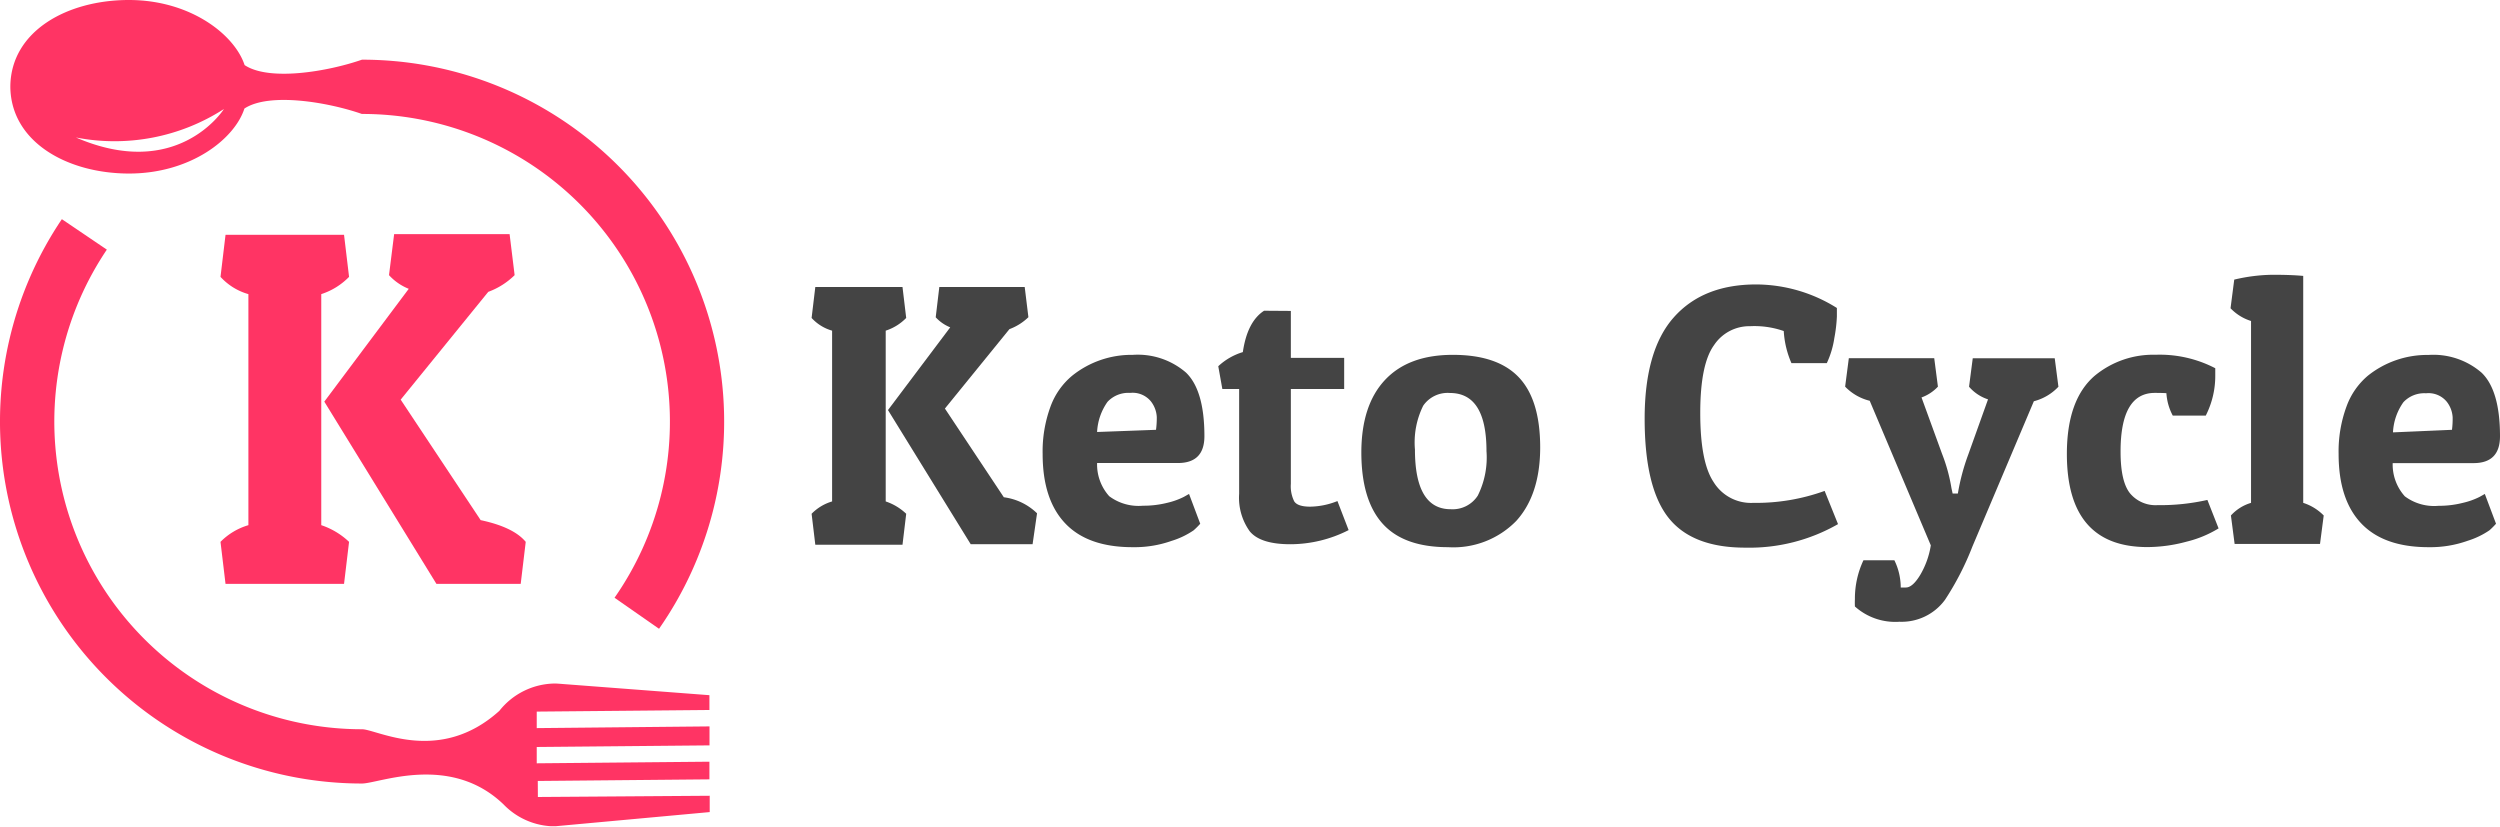 
<svg xmlns="http://www.w3.org/2000/svg" viewBox="0 0 263.49 87.11"><defs><style>.cls-1{fill:#444;}.cls-2{fill:#ff3464;}</style></defs><title>Asset 1</title><g id="Layer_2" data-name="Layer 2"><g id="Layer_1-2" data-name="Layer 1"><path class="cls-1" d="M95.12,30.25l.39,3.26a5.28,5.28,0,0,1-2.16,1.34v18a5.8,5.8,0,0,1,2.16,1.3l-.39,3.26H85.93l-.39-3.26a5,5,0,0,1,2.16-1.3v-18a4.63,4.63,0,0,1-2.16-1.34l.39-3.26Zm13.71,27.11h-6.52L93.59,43.22l6.56-8.72a4.18,4.18,0,0,1-1.53-1.06L99,30.25h9l.39,3.18a5.72,5.72,0,0,1-2,1.26l-6.8,8.37,6.21,9.35a6.15,6.15,0,0,1,3.5,1.69Z"/><path class="cls-1" d="M119.36,57.67q-4.71,0-7.09-2.51t-2.38-7.31a13.7,13.7,0,0,1,.83-5A7.63,7.63,0,0,1,113,39.6a10,10,0,0,1,6.4-2.2,7.77,7.77,0,0,1,5.6,1.87q1.94,1.87,1.94,6.7,0,2.83-2.79,2.83h-8.52a5,5,0,0,0,1.28,3.5,5.17,5.17,0,0,0,3.56,1A10.16,10.16,0,0,0,123,53a7.68,7.68,0,0,0,1.77-.63l.55-.31,1.18,3.14a8.24,8.24,0,0,1-.69.69A8.51,8.51,0,0,1,123.5,57,11.71,11.71,0,0,1,119.36,57.67Zm2.48-12.37a9.65,9.65,0,0,0,.08-1.34,2.92,2.92,0,0,0-.63-1.67,2.49,2.49,0,0,0-2.18-.88,3,3,0,0,0-2.38.94,6,6,0,0,0-1.1,3.18Z"/><path class="cls-1" d="M136.05,32.77v4.95h5.62V41h-5.62V51a3.58,3.58,0,0,0,.35,1.83q.35.57,1.69.57a8,8,0,0,0,2.87-.59l1.18,3.06A13.55,13.55,0,0,1,136,57.36q-3.16,0-4.28-1.36a6.06,6.06,0,0,1-1.12-3.95V41h-1.77l-.43-2.4a6.56,6.56,0,0,1,2.59-1.49q.47-3.22,2.24-4.36Z"/><path class="cls-1" d="M152.61,57.67q-4.66,0-6.89-2.48t-2.24-7.48q0-5,2.49-7.66t7.17-2.65q4.68,0,6.93,2.36t2.26,7.37q0,5-2.53,7.78A9.25,9.25,0,0,1,152.61,57.67Zm-3.48-10.29q0,6.29,3.77,6.29a3.15,3.15,0,0,0,2.85-1.43,9,9,0,0,0,.92-4.69q0-6.13-3.85-6.13A3.12,3.12,0,0,0,150,42.76,8.71,8.71,0,0,0,149.13,47.38Z"/><path class="cls-1" d="M188,34.89a9.35,9.35,0,0,0-3.54-.51,4.47,4.47,0,0,0-3.81,2q-1.45,2-1.45,7.15t1.39,7.25A4.62,4.62,0,0,0,184.77,53a21.27,21.27,0,0,0,7.54-1.26l1.41,3.5a18.79,18.79,0,0,1-9.78,2.48q-5.62,0-8.11-3.18t-2.49-10.41q0-7.23,3.08-10.69t8.66-3.46a16.08,16.08,0,0,1,8.52,2.48v.9a15.76,15.76,0,0,1-.27,2.28,9.54,9.54,0,0,1-.79,2.63h-3.73A9.86,9.86,0,0,1,188,34.89Z"/><path class="cls-1" d="M200.87,61.92q.71,0,1.51-1.32a8.85,8.85,0,0,0,1.12-3.12l-6.44-15.24a5.34,5.34,0,0,1-2.59-1.49l.39-3h9l.39,3a4.39,4.39,0,0,1-1.73,1.14l2.16,5.93a17.67,17.67,0,0,1,1,3.65l.12.55h.55a22.47,22.47,0,0,1,1.1-4.12l2.08-5.81a4.46,4.46,0,0,1-2-1.33l.39-3h8.64l.39,3a5.41,5.41,0,0,1-2.59,1.53l-6.48,15.32A29.87,29.87,0,0,1,205,63.21a5.66,5.66,0,0,1-4.81,2.32,6.36,6.36,0,0,1-4.69-1.61,7.85,7.85,0,0,1,0-.79,9.49,9.49,0,0,1,.9-4.08h3.26a6.52,6.52,0,0,1,.67,2.87Z"/><path class="cls-1" d="M227.11,41.41q-3.62,0-3.61,6.21,0,3.14,1,4.38a3.5,3.5,0,0,0,2.89,1.24,22.54,22.54,0,0,0,5.26-.55l1.18,3a11.76,11.76,0,0,1-3.38,1.4,15.91,15.91,0,0,1-4.12.57q-8.49,0-8.49-9.82,0-5.73,2.95-8.25a9.66,9.66,0,0,1,6.4-2.2,12.68,12.68,0,0,1,6.29,1.42c0,.26,0,.51,0,.75a9.21,9.21,0,0,1-1,4.24H229a5.77,5.77,0,0,1-.67-2.36Q227.9,41.41,227.11,41.41Z"/><path class="cls-1" d="M235.48,29.47a18.18,18.18,0,0,1,4.09-.51q1.89,0,3.18.12V53a5.28,5.28,0,0,1,2.16,1.33l-.39,3h-9l-.39-3A4.64,4.64,0,0,1,237.25,53V33.83a5.07,5.07,0,0,1-2.16-1.34Z"/><path class="cls-1" d="M255.95,57.67q-4.71,0-7.09-2.51t-2.38-7.31a13.7,13.7,0,0,1,.83-5,7.63,7.63,0,0,1,2.24-3.24,10,10,0,0,1,6.4-2.2,7.77,7.77,0,0,1,5.6,1.87q1.94,1.87,1.94,6.7,0,2.83-2.79,2.83h-8.52a5,5,0,0,0,1.28,3.5,5.17,5.17,0,0,0,3.56,1,10.16,10.16,0,0,0,2.55-.31,7.68,7.68,0,0,0,1.77-.63l.55-.31,1.18,3.14a8.24,8.24,0,0,1-.69.69,8.51,8.51,0,0,1-2.28,1.1A11.71,11.71,0,0,1,255.95,57.67Zm2.48-12.37A9.65,9.65,0,0,0,258.5,44a2.92,2.92,0,0,0-.63-1.67,2.49,2.49,0,0,0-2.18-.88,3,3,0,0,0-2.38.94,6,6,0,0,0-1.1,3.18Z"/><path class="cls-2" d="M13.6,18.29c6.51,0,11.14-3.66,12.16-6.85,2.63-1.73,8.82-.67,12.38.57A32.43,32.43,0,0,1,64.77,63l4.69,3.27A38.15,38.15,0,0,0,38.15,6.29c-3.57,1.24-9.76,2.31-12.37.57C24.73,3.66,20.08,0,13.58,0S1.18,3.27,1.09,9.06h0v.15h0C1.19,15,7.13,18.29,13.6,18.29Zm10-6.8c-.22.35-5.08,7.55-15.6,3A21.26,21.26,0,0,0,23.6,11.49Z"/><path class="cls-2" d="M56.68,82.31l18.09-.17,0-1.86-18.2.17,0-1.72,18.21-.17v-2l-18.21.18V75l18.2-.17V73.27L59.29,72.09s-.58-.05-.8-.05a7.56,7.56,0,0,0-5.86,2.88c-6.36,5.74-12.94,1.92-14.49,1.94A32.43,32.43,0,0,1,11.26,26.31L6.52,23.1A38.15,38.15,0,0,0,38.15,82.58c1.8,0,9.29-3.21,14.92,2.2,0,0,0,0,0,0a7.54,7.54,0,0,0,5,2.3c.15,0,.49,0,.49,0L74.8,85.59V83.87L56.69,84Z"/><path class="cls-2" d="M23.24,57.11l.53,4.43H36.26l.53-4.43a7.89,7.89,0,0,0-2.93-1.76V31a7.18,7.18,0,0,0,2.93-1.82l-.53-4.43H23.77l-.53,4.43A6.3,6.3,0,0,0,26.18,31V55.35A6.82,6.82,0,0,0,23.24,57.11Z"/><path class="cls-2" d="M54.88,61.54l.53-4.43q-1.28-1.55-4.75-2.29l-8.43-12.7,9.23-11.36A7.78,7.78,0,0,0,54.24,29l-.53-4.32H41.54L41,29a5.66,5.66,0,0,0,2.08,1.44L34.18,42.33,46,61.54Z"/></g></g></svg>
